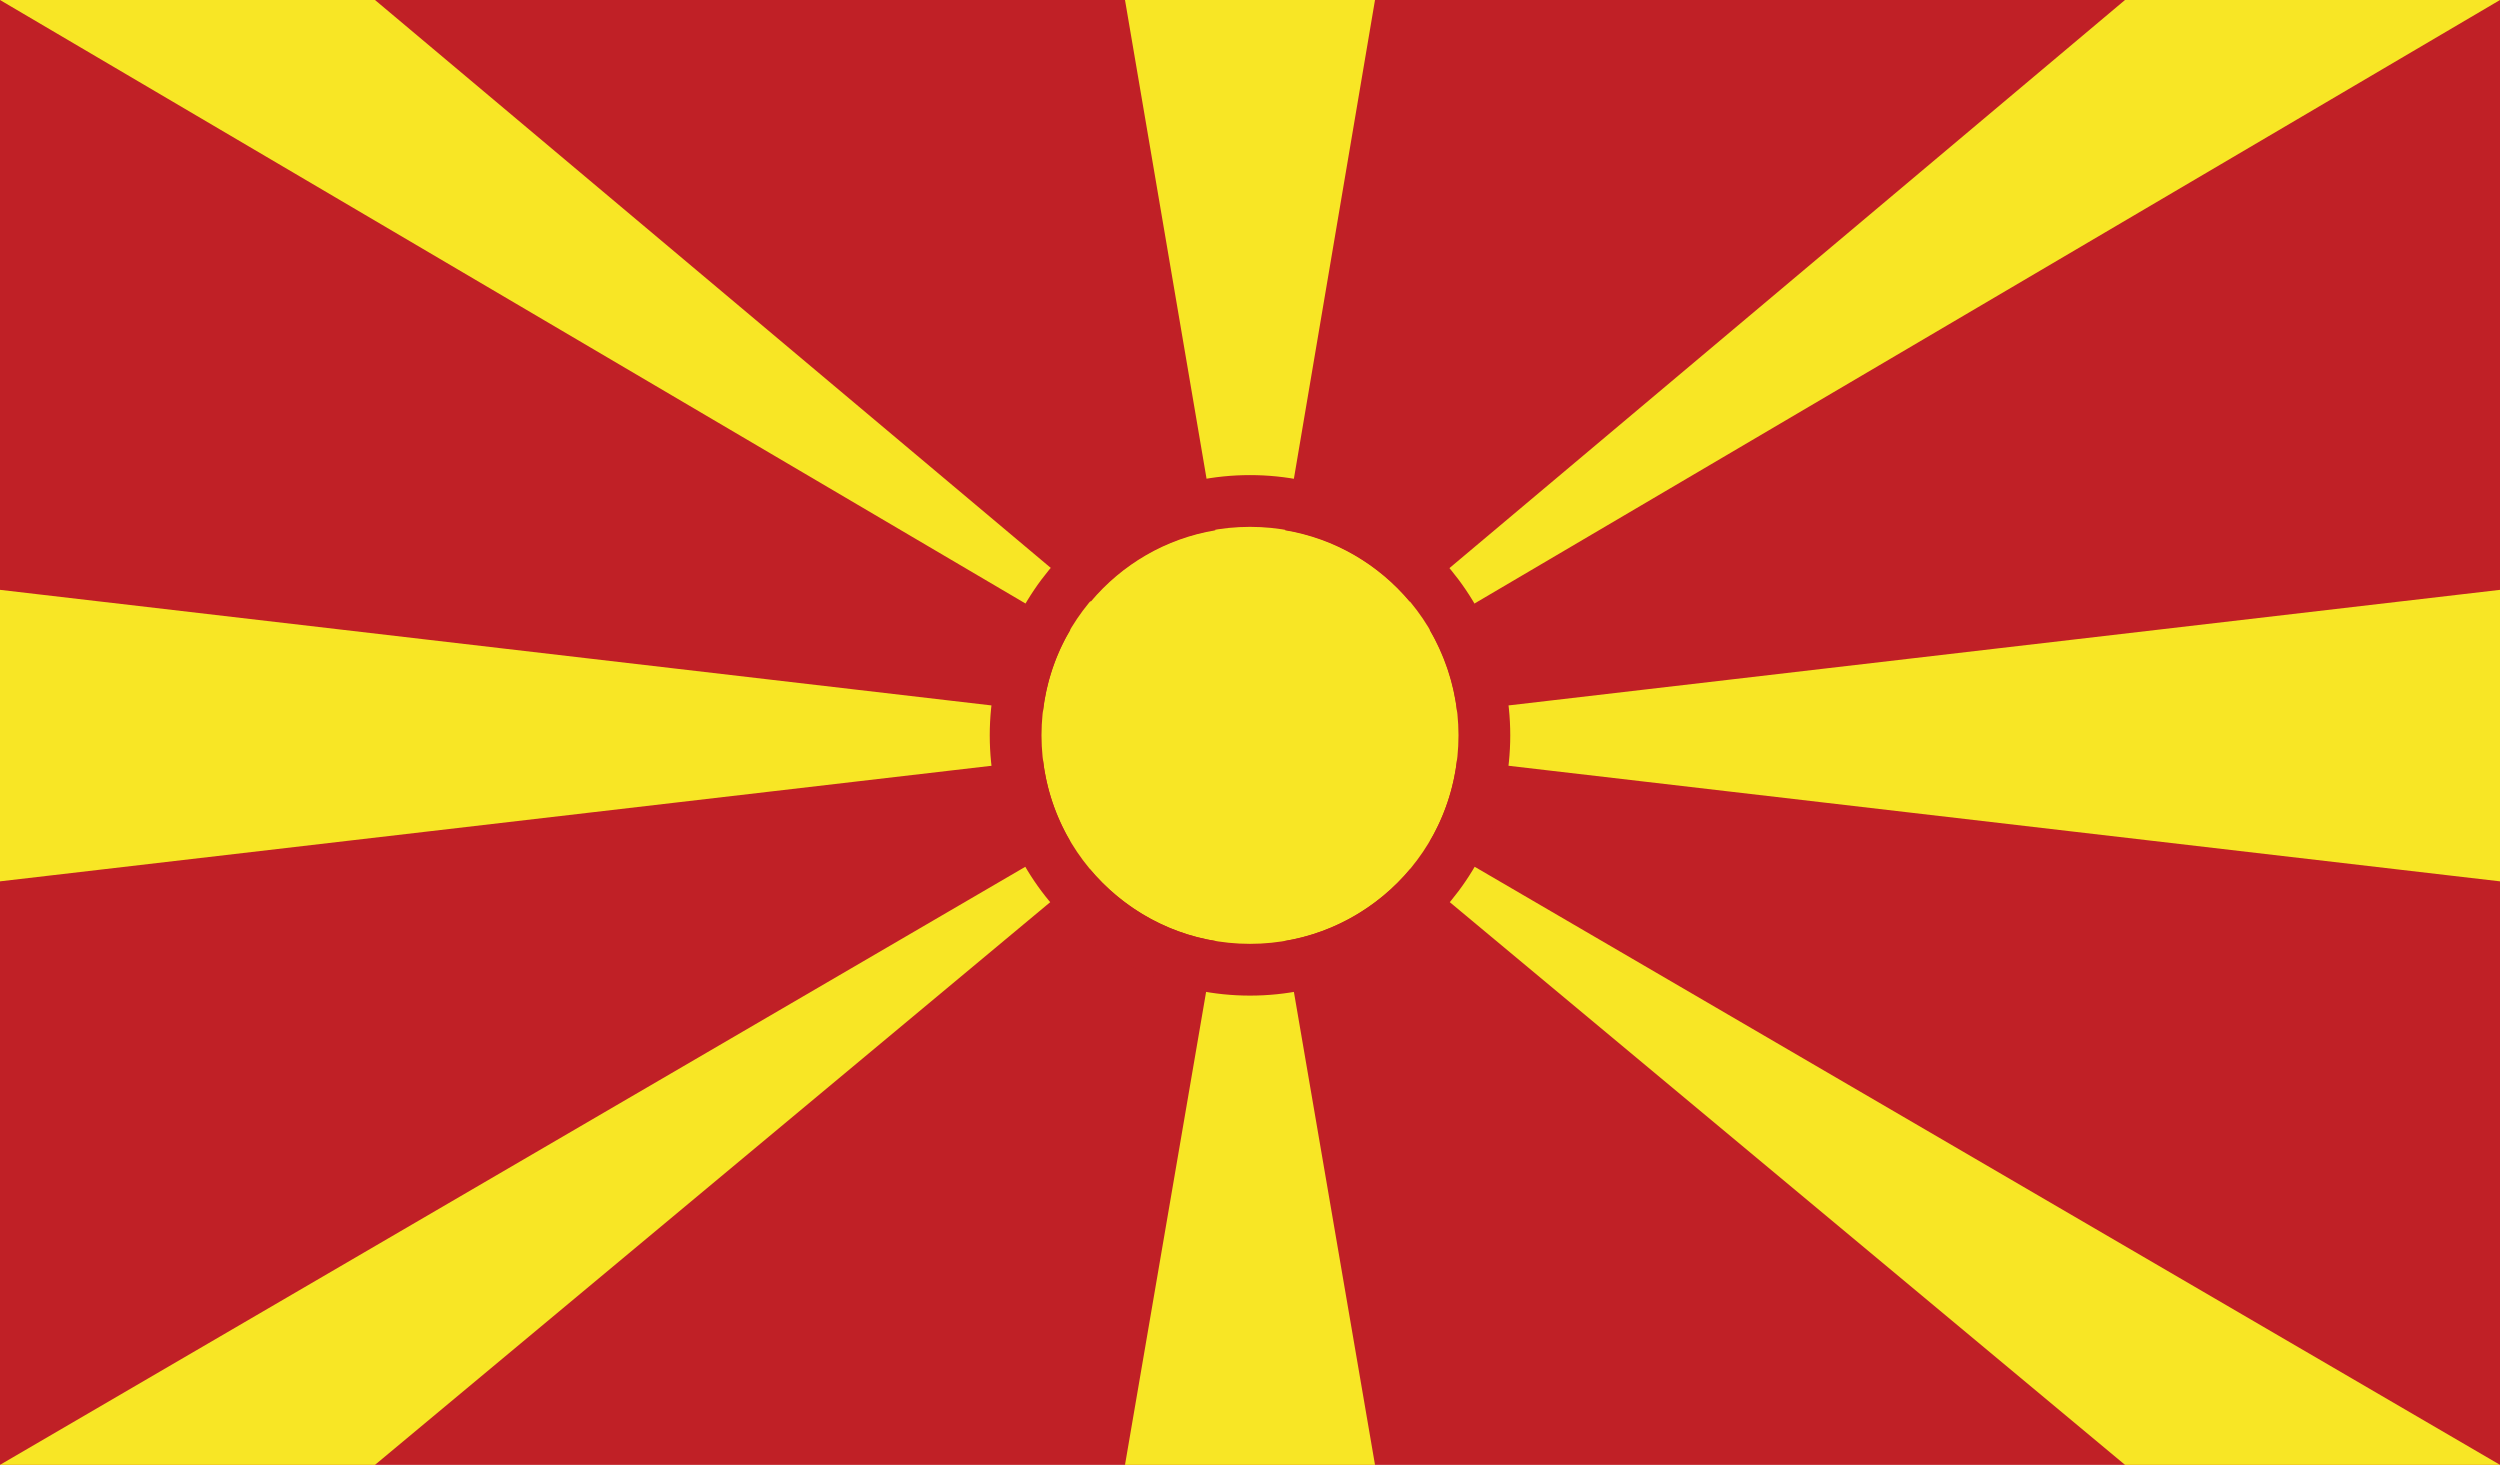 <?xml version="1.0" encoding="utf-8"?>
<svg version="1.1" id="Republic_of_Macedonia" xmlns="http://www.w3.org/2000/svg" xmlns:xlink="http://www.w3.org/1999/xlink" x="0px" y="0px" width="512px" height="300px" viewBox="0 0 512 300" enable-background="new 0 0 512 300" xml:space="preserve">
<style>.a{fill:#C02026;}</style><rect width="512" height="300" class="a"/><path d="M292.8 129L512 0h-76.8L288.7 123.2c-6.4-7.6-15.3-12.9-25.5-14.6L281.6 0h-51.2l18.5 108.6c-10.2 1.7-19.1 7-25.5 14.6L76.8 0H0l219.2 129c-3 5-4.9 10.7-5.6 16.7L0 120.8v59.7l213.6-24.9c0.7 6 2.6 11.6 5.5 16.6L0 300h76.8l146.4-122c6.4 7.6 15.3 13 25.6 14.7L230.4 300h51.2l-18.4-107.3c10.2-1.7 19.2-7.1 25.6-14.7L435.2 300H512L292.9 172.2c2.9-5 4.8-10.6 5.5-16.6L512 180.5v-59.7l-213.6 24.9C297.7 139.7 295.7 134 292.8 129z" fill="#F8E625"/><path d="M256 97.3c-29.5 0-53.3 23.9-53.3 53.3 0 29.5 23.9 53.3 53.3 53.3 29.5 0 53.3-23.9 53.3-53.3C309.3 121.2 285.5 97.3 256 97.3zM256 193.3c-23.6 0-42.7-19.1-42.7-42.7s19.1-42.7 42.7-42.7c23.6 0 42.7 19.1 42.7 42.7S279.6 193.3 256 193.3z" class="a"/></svg>